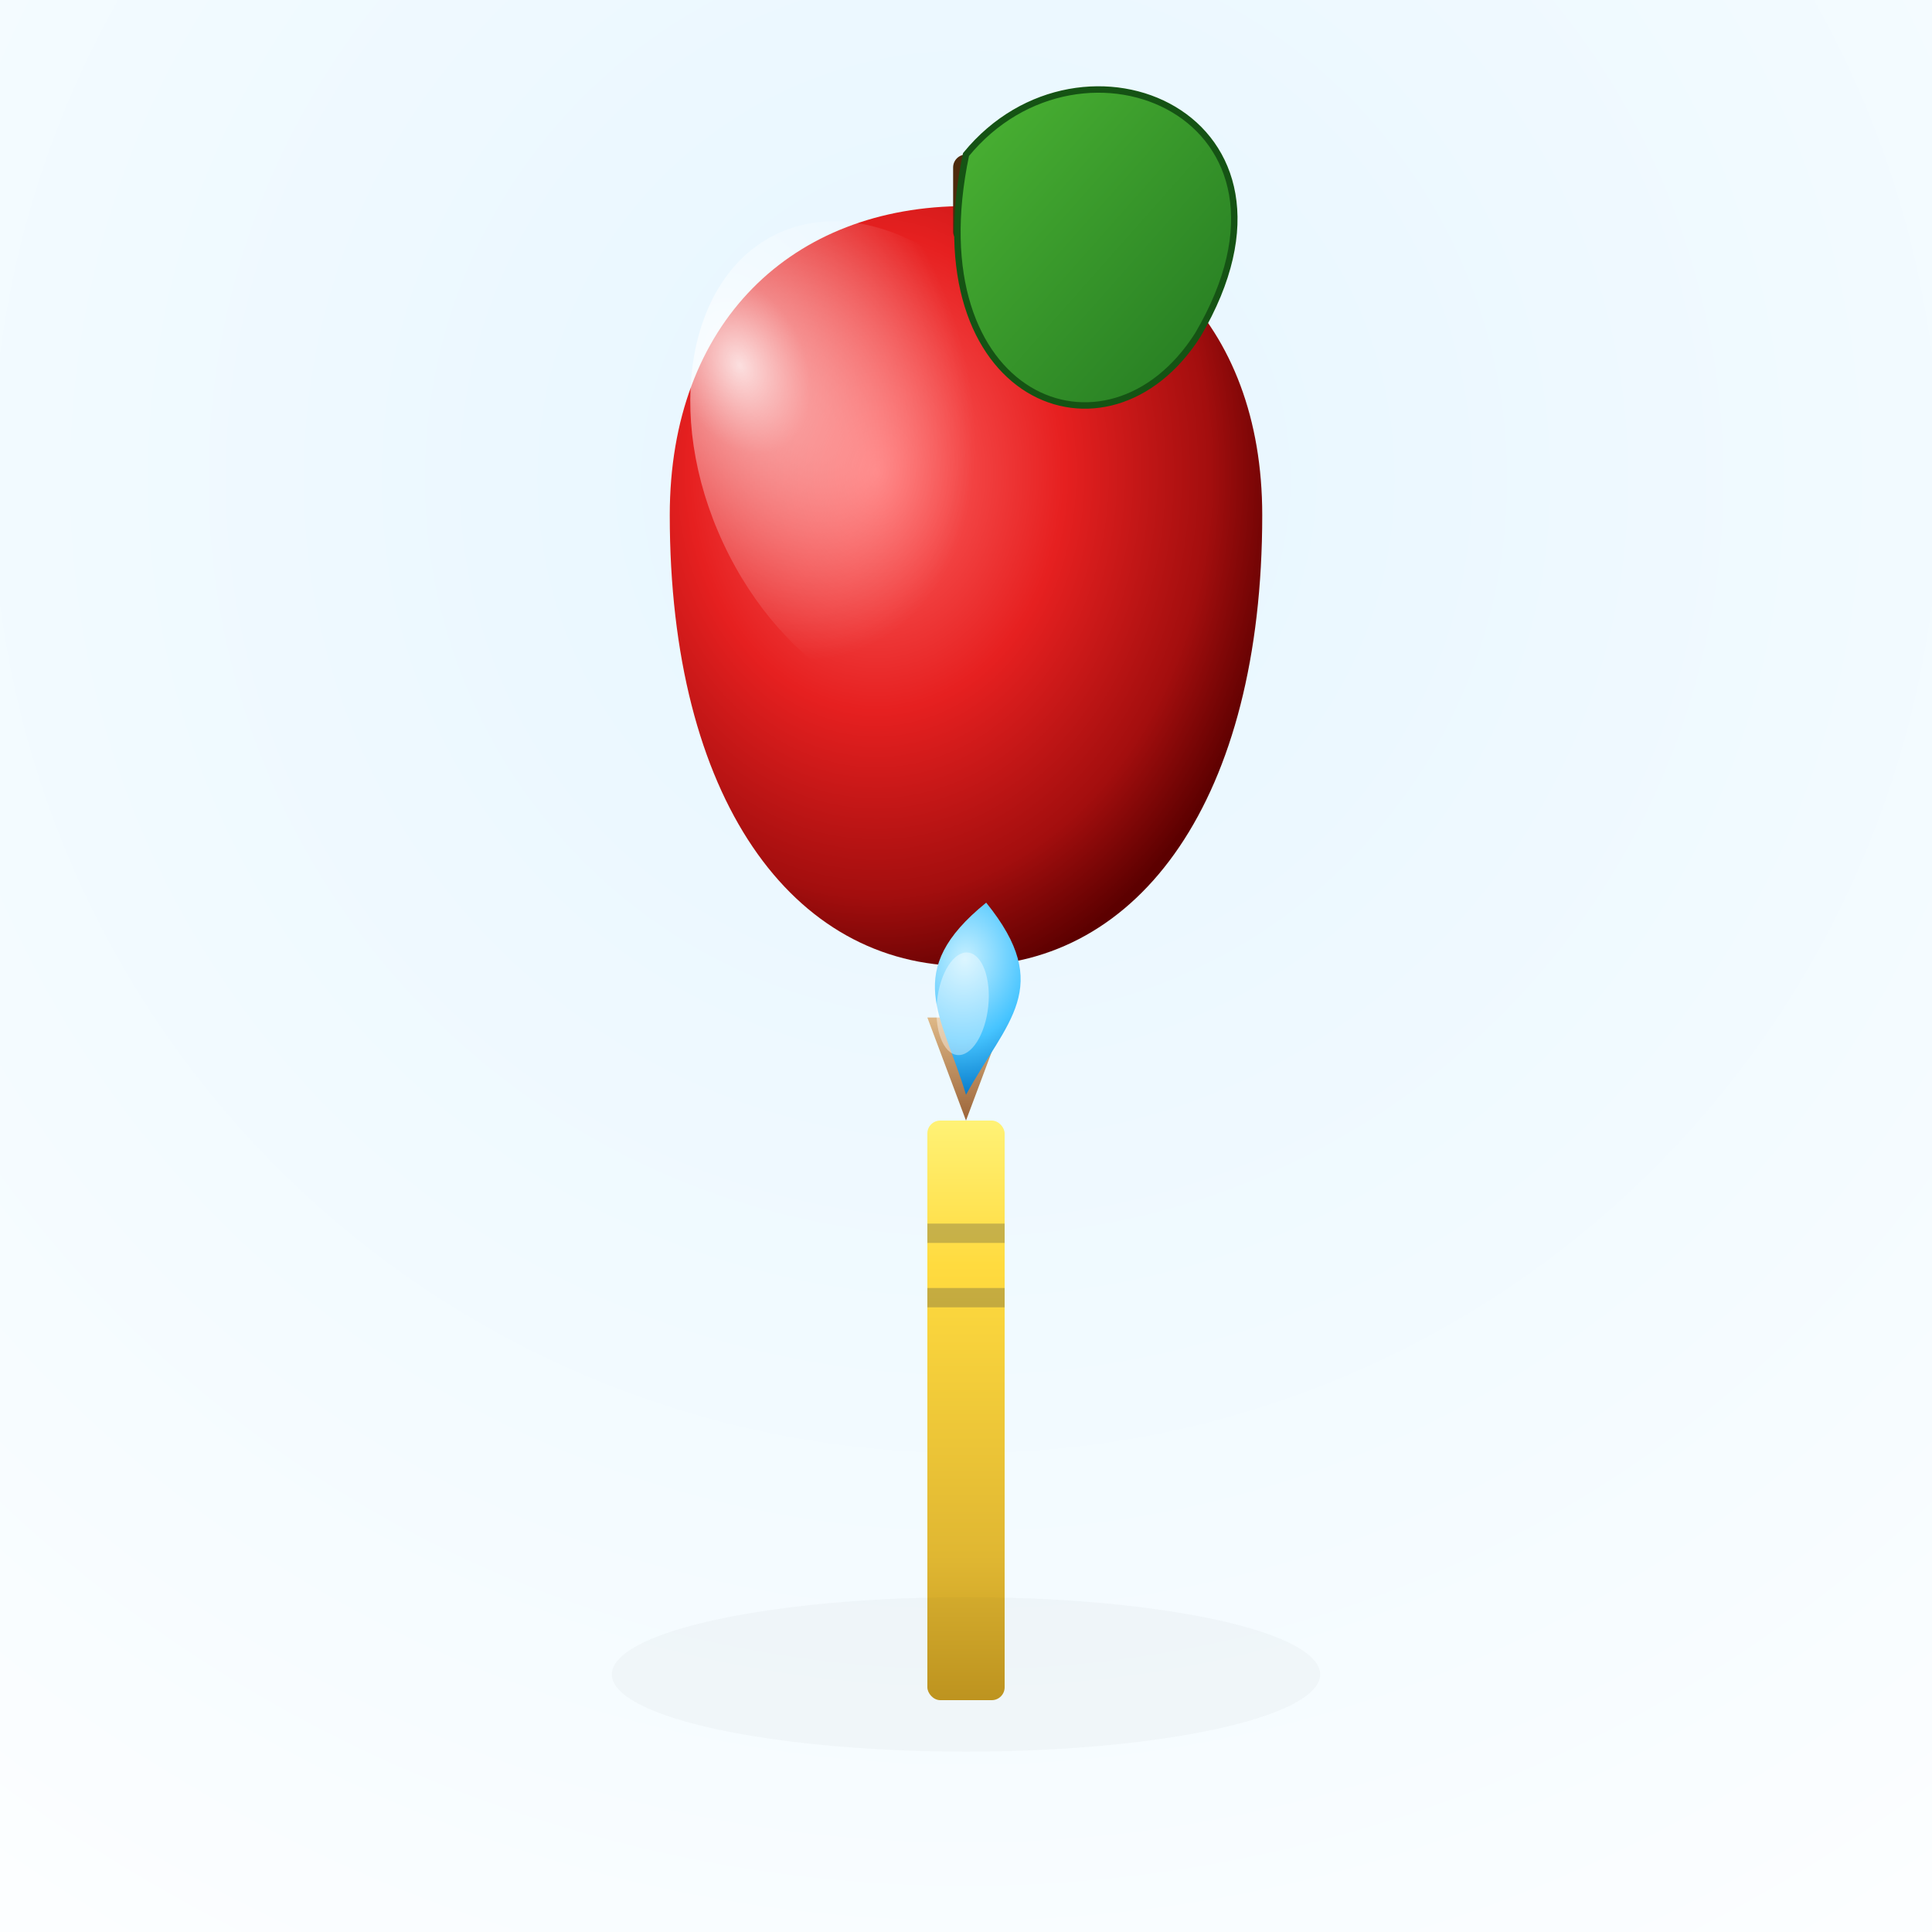 <svg xmlns="http://www.w3.org/2000/svg" viewBox="0 0 300 300">
  <defs>
    <!-- Background -->
    <radialGradient id="bgGrad" cx="0.5" cy="0.25" r="1">
      <stop offset="0%" stop-color="#e6f6ff"/>
      <stop offset="100%" stop-color="#ffffff"/>
    </radialGradient>

    <!-- Apple -->
    <radialGradient id="appleRed" cx="0.35" cy="0.35" r="0.7">
      <stop offset="0%"  stop-color="#ff6666"/>
      <stop offset="45%" stop-color="#e62020"/>
      <stop offset="80%" stop-color="#a30e0e"/>
      <stop offset="100%" stop-color="#5c0000"/>
    </radialGradient>
    <radialGradient id="appleHighlight" cx="0.25" cy="0.2" r="0.6">
      <stop offset="0%"  stop-color="#ffffff" stop-opacity="0.85"/>
      <stop offset="30%" stop-color="#ffffff" stop-opacity="0.45"/>
      <stop offset="100%" stop-color="#ffffff" stop-opacity="0"/>
    </radialGradient>

    <!-- Leaf -->
    <linearGradient id="leafGrad" x1="0" y1="0" x2="1" y2="1">
      <stop offset="0%" stop-color="#54c137"/>
      <stop offset="100%" stop-color="#17661c"/>
    </linearGradient>

    <!-- Pencil -->
    <linearGradient id="pencilBody" x1="0" y1="0" x2="0" y2="1">
      <stop offset="0%" stop-color="#fff276"/>
      <stop offset="25%" stop-color="#ffdb3f"/>
      <stop offset="75%" stop-color="#e0b732"/>
      <stop offset="100%" stop-color="#c29720"/>
    </linearGradient>
    <linearGradient id="pencilWood" x1="0" y1="0" x2="0" y2="1">
      <stop offset="0%" stop-color="#deb887"/>
      <stop offset="100%" stop-color="#9c6539"/>
    </linearGradient>
    <linearGradient id="pencilLead" x1="0" y1="0" x2="0" y2="1">
      <stop offset="0%" stop-color="#6d6d6d"/>
      <stop offset="100%" stop-color="#000000"/>
    </linearGradient>

    <!-- Water drop -->
    <radialGradient id="waterDrop" cx="0.4" cy="0.3" r="0.7">
      <stop offset="0%" stop-color="#c5efff"/>
      <stop offset="60%" stop-color="#46c4ff"/>
      <stop offset="100%" stop-color="#0a7ecc"/>
    </radialGradient>

    <!-- Shadow filter -->
    <filter id="shadowBlur" x="-50%" y="-50%" width="200%" height="200%">
      <feGaussianBlur stdDeviation="4"/>
    </filter>
  </defs>

  <!-- Background sky -->
  <rect width="300" height="300" fill="url(#bgGrad)"/>

  <!-- Apple -->
  <g transform="translate(150 80)">
    <path d="M0 -48
             C27 -48 46 -30 46 0
             C46 44 27 70 0 70
             C-27 70 -46 44 -46 0
             C-46 -30 -27 -48 0 -48Z"
          fill="url(#appleRed)"/>
    <!-- Glossy highlight -->
    <ellipse cx="-8" cy="-12" rx="28" ry="40" fill="url(#appleHighlight)" transform="rotate(-25)"/>
    <!-- Stem -->
    <rect x="-2" y="-56" width="4" height="14" rx="2" fill="#4d2a0c"/>
    <!-- Leaf -->
    <path d="M0 -56
             C18 -78 56 -62 36 -28
             C22 -6 -8 -18 0 -56Z"
          fill="url(#leafGrad)" stroke="#155314" stroke-width="1"/>
  </g>

  <!-- Pencil (tip at (150,150)) -->
  <g transform="translate(150 150)">
    <!-- Lead -->
    <polygon points="0,0  -3,8  3,8" fill="url(#pencilLead)"/>
    <!-- Wood -->
    <polygon points="-6,8   6,8   0,24" fill="url(#pencilWood)"/>
    <!-- Body -->
    <rect x="-6" y="24" width="12" height="90" rx="2" fill="url(#pencilBody)"/>
    <!-- Accent stripes -->
    <rect x="-6" y="40" width="12" height="3" fill="#444" opacity="0.3"/>
    <rect x="-6" y="50" width="12" height="3" fill="#444" opacity="0.3"/>
  </g>

  <!-- Falling water drop -->
  <g transform="translate(150 170) rotate(6)">
    <path d="M0 0
             C5 -12 12 -18 0 -30
             C-12 -18 -5 -12 0 0Z"
          fill="url(#waterDrop)"/>
    <!-- highlight -->
    <ellipse cx="-2" cy="-14" rx="4" ry="8" fill="#ffffff" opacity="0.4"/>
  </g>

  <!-- Ground shadow -->
  <ellipse cx="150" cy="260" rx="55" ry="12" fill="#000000" opacity="0.15" filter="url(#shadowBlur)"/>
</svg>